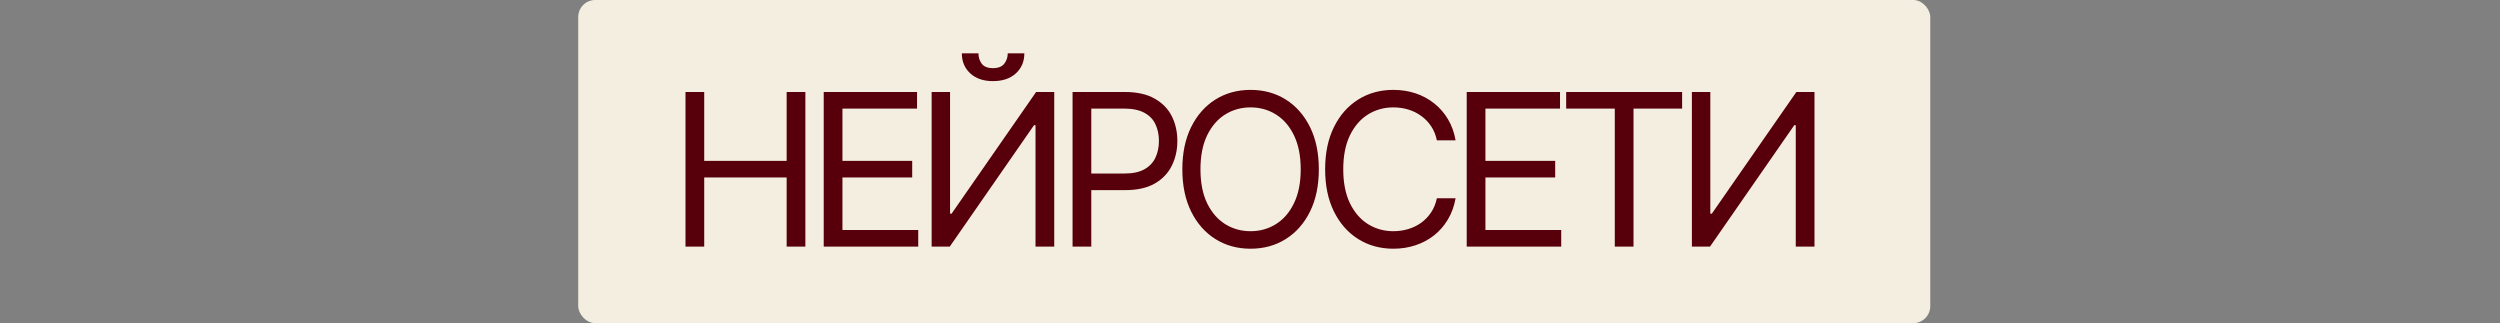 <?xml version="1.0" encoding="UTF-8"?> <svg xmlns="http://www.w3.org/2000/svg" width="294" height="38" viewBox="0 0 294 38" fill="none"><rect x="0" y="0" width="294" height="38" fill="#808080" stroke="none"/><rect x="68" width="159" height="38" rx="2" fill="#F3EEE0"></rect><path d="M80.614 29V10.818H82.816V18.915H92.51V10.818H94.712V29H92.51V20.868H82.816V29H80.614ZM96.87 29V10.818H107.843V12.771H99.071V18.915H107.275V20.868H99.071V27.047H107.985V29H96.87ZM109.561 10.818H111.727V25.129H111.905L121.848 10.818H123.979V29H121.777V14.724H121.599L111.692 29H109.561V10.818ZM118.51 6.273H120.463C120.463 7.232 120.132 8.016 119.469 8.625C118.806 9.235 117.906 9.54 116.77 9.54C115.651 9.54 114.761 9.235 114.098 8.625C113.441 8.016 113.112 7.232 113.112 6.273H115.065C115.065 6.734 115.193 7.14 115.447 7.489C115.708 7.838 116.148 8.013 116.77 8.013C117.391 8.013 117.835 7.838 118.102 7.489C118.374 7.14 118.51 6.734 118.51 6.273ZM126.134 29V10.818H132.278C133.704 10.818 134.87 11.076 135.776 11.591C136.687 12.1 137.362 12.789 137.8 13.659C138.238 14.529 138.457 15.5 138.457 16.571C138.457 17.642 138.238 18.616 137.8 19.492C137.368 20.368 136.699 21.066 135.793 21.587C134.888 22.102 133.728 22.359 132.313 22.359H127.91V20.406H132.242C133.219 20.406 134.003 20.238 134.595 19.9C135.187 19.563 135.616 19.107 135.882 18.533C136.154 17.953 136.291 17.299 136.291 16.571C136.291 15.843 136.154 15.192 135.882 14.618C135.616 14.044 135.184 13.594 134.586 13.268C133.988 12.937 133.195 12.771 132.207 12.771H128.336V29H126.134ZM155.094 19.909C155.094 21.827 154.748 23.484 154.056 24.881C153.363 26.277 152.413 27.355 151.206 28.112C149.998 28.87 148.619 29.249 147.069 29.249C145.518 29.249 144.139 28.87 142.932 28.112C141.724 27.355 140.774 26.277 140.082 24.881C139.389 23.484 139.043 21.827 139.043 19.909C139.043 17.991 139.389 16.334 140.082 14.938C140.774 13.541 141.724 12.463 142.932 11.706C144.139 10.948 145.518 10.57 147.069 10.57C148.619 10.57 149.998 10.948 151.206 11.706C152.413 12.463 153.363 13.541 154.056 14.938C154.748 16.334 155.094 17.991 155.094 19.909ZM152.964 19.909C152.964 18.335 152.7 17.006 152.174 15.923C151.653 14.84 150.945 14.02 150.052 13.464C149.164 12.907 148.17 12.629 147.069 12.629C145.968 12.629 144.971 12.907 144.077 13.464C143.189 14.02 142.482 14.84 141.955 15.923C141.434 17.006 141.174 18.335 141.174 19.909C141.174 21.483 141.434 22.812 141.955 23.895C142.482 24.978 143.189 25.798 144.077 26.354C144.971 26.911 145.968 27.189 147.069 27.189C148.17 27.189 149.164 26.911 150.052 26.354C150.945 25.798 151.653 24.978 152.174 23.895C152.7 22.812 152.964 21.483 152.964 19.909ZM171.177 16.5H168.975C168.845 15.867 168.617 15.31 168.292 14.831C167.972 14.352 167.582 13.949 167.12 13.624C166.664 13.292 166.158 13.044 165.602 12.878C165.045 12.712 164.465 12.629 163.862 12.629C162.761 12.629 161.764 12.907 160.87 13.464C159.982 14.02 159.275 14.84 158.748 15.923C158.227 17.006 157.967 18.335 157.967 19.909C157.967 21.483 158.227 22.812 158.748 23.895C159.275 24.978 159.982 25.798 160.87 26.354C161.764 26.911 162.761 27.189 163.862 27.189C164.465 27.189 165.045 27.106 165.602 26.94C166.158 26.775 166.664 26.529 167.12 26.203C167.582 25.872 167.972 25.467 168.292 24.987C168.617 24.502 168.845 23.945 168.975 23.318H171.177C171.011 24.247 170.71 25.079 170.272 25.813C169.834 26.547 169.289 27.171 168.638 27.686C167.987 28.195 167.256 28.583 166.445 28.849C165.64 29.115 164.779 29.249 163.862 29.249C162.311 29.249 160.932 28.87 159.725 28.112C158.517 27.355 157.567 26.277 156.875 24.881C156.182 23.484 155.836 21.827 155.836 19.909C155.836 17.991 156.182 16.334 156.875 14.938C157.567 13.541 158.517 12.463 159.725 11.706C160.932 10.948 162.311 10.57 163.862 10.57C164.779 10.57 165.64 10.703 166.445 10.969C167.256 11.235 167.987 11.626 168.638 12.141C169.289 12.65 169.834 13.271 170.272 14.005C170.71 14.733 171.011 15.565 171.177 16.5ZM172.485 29V10.818H183.458V12.771H174.687V18.915H182.89V20.868H174.687V27.047H183.6V29H172.485ZM184.182 12.771V10.818H197.818V12.771H192.101V29H189.899V12.771H184.182ZM198.966 10.818H201.133V25.129H201.31L211.253 10.818H213.384V29H211.182V14.724H211.005L201.097 29H198.966V10.818Z" fill="#57000B"></path></svg> 